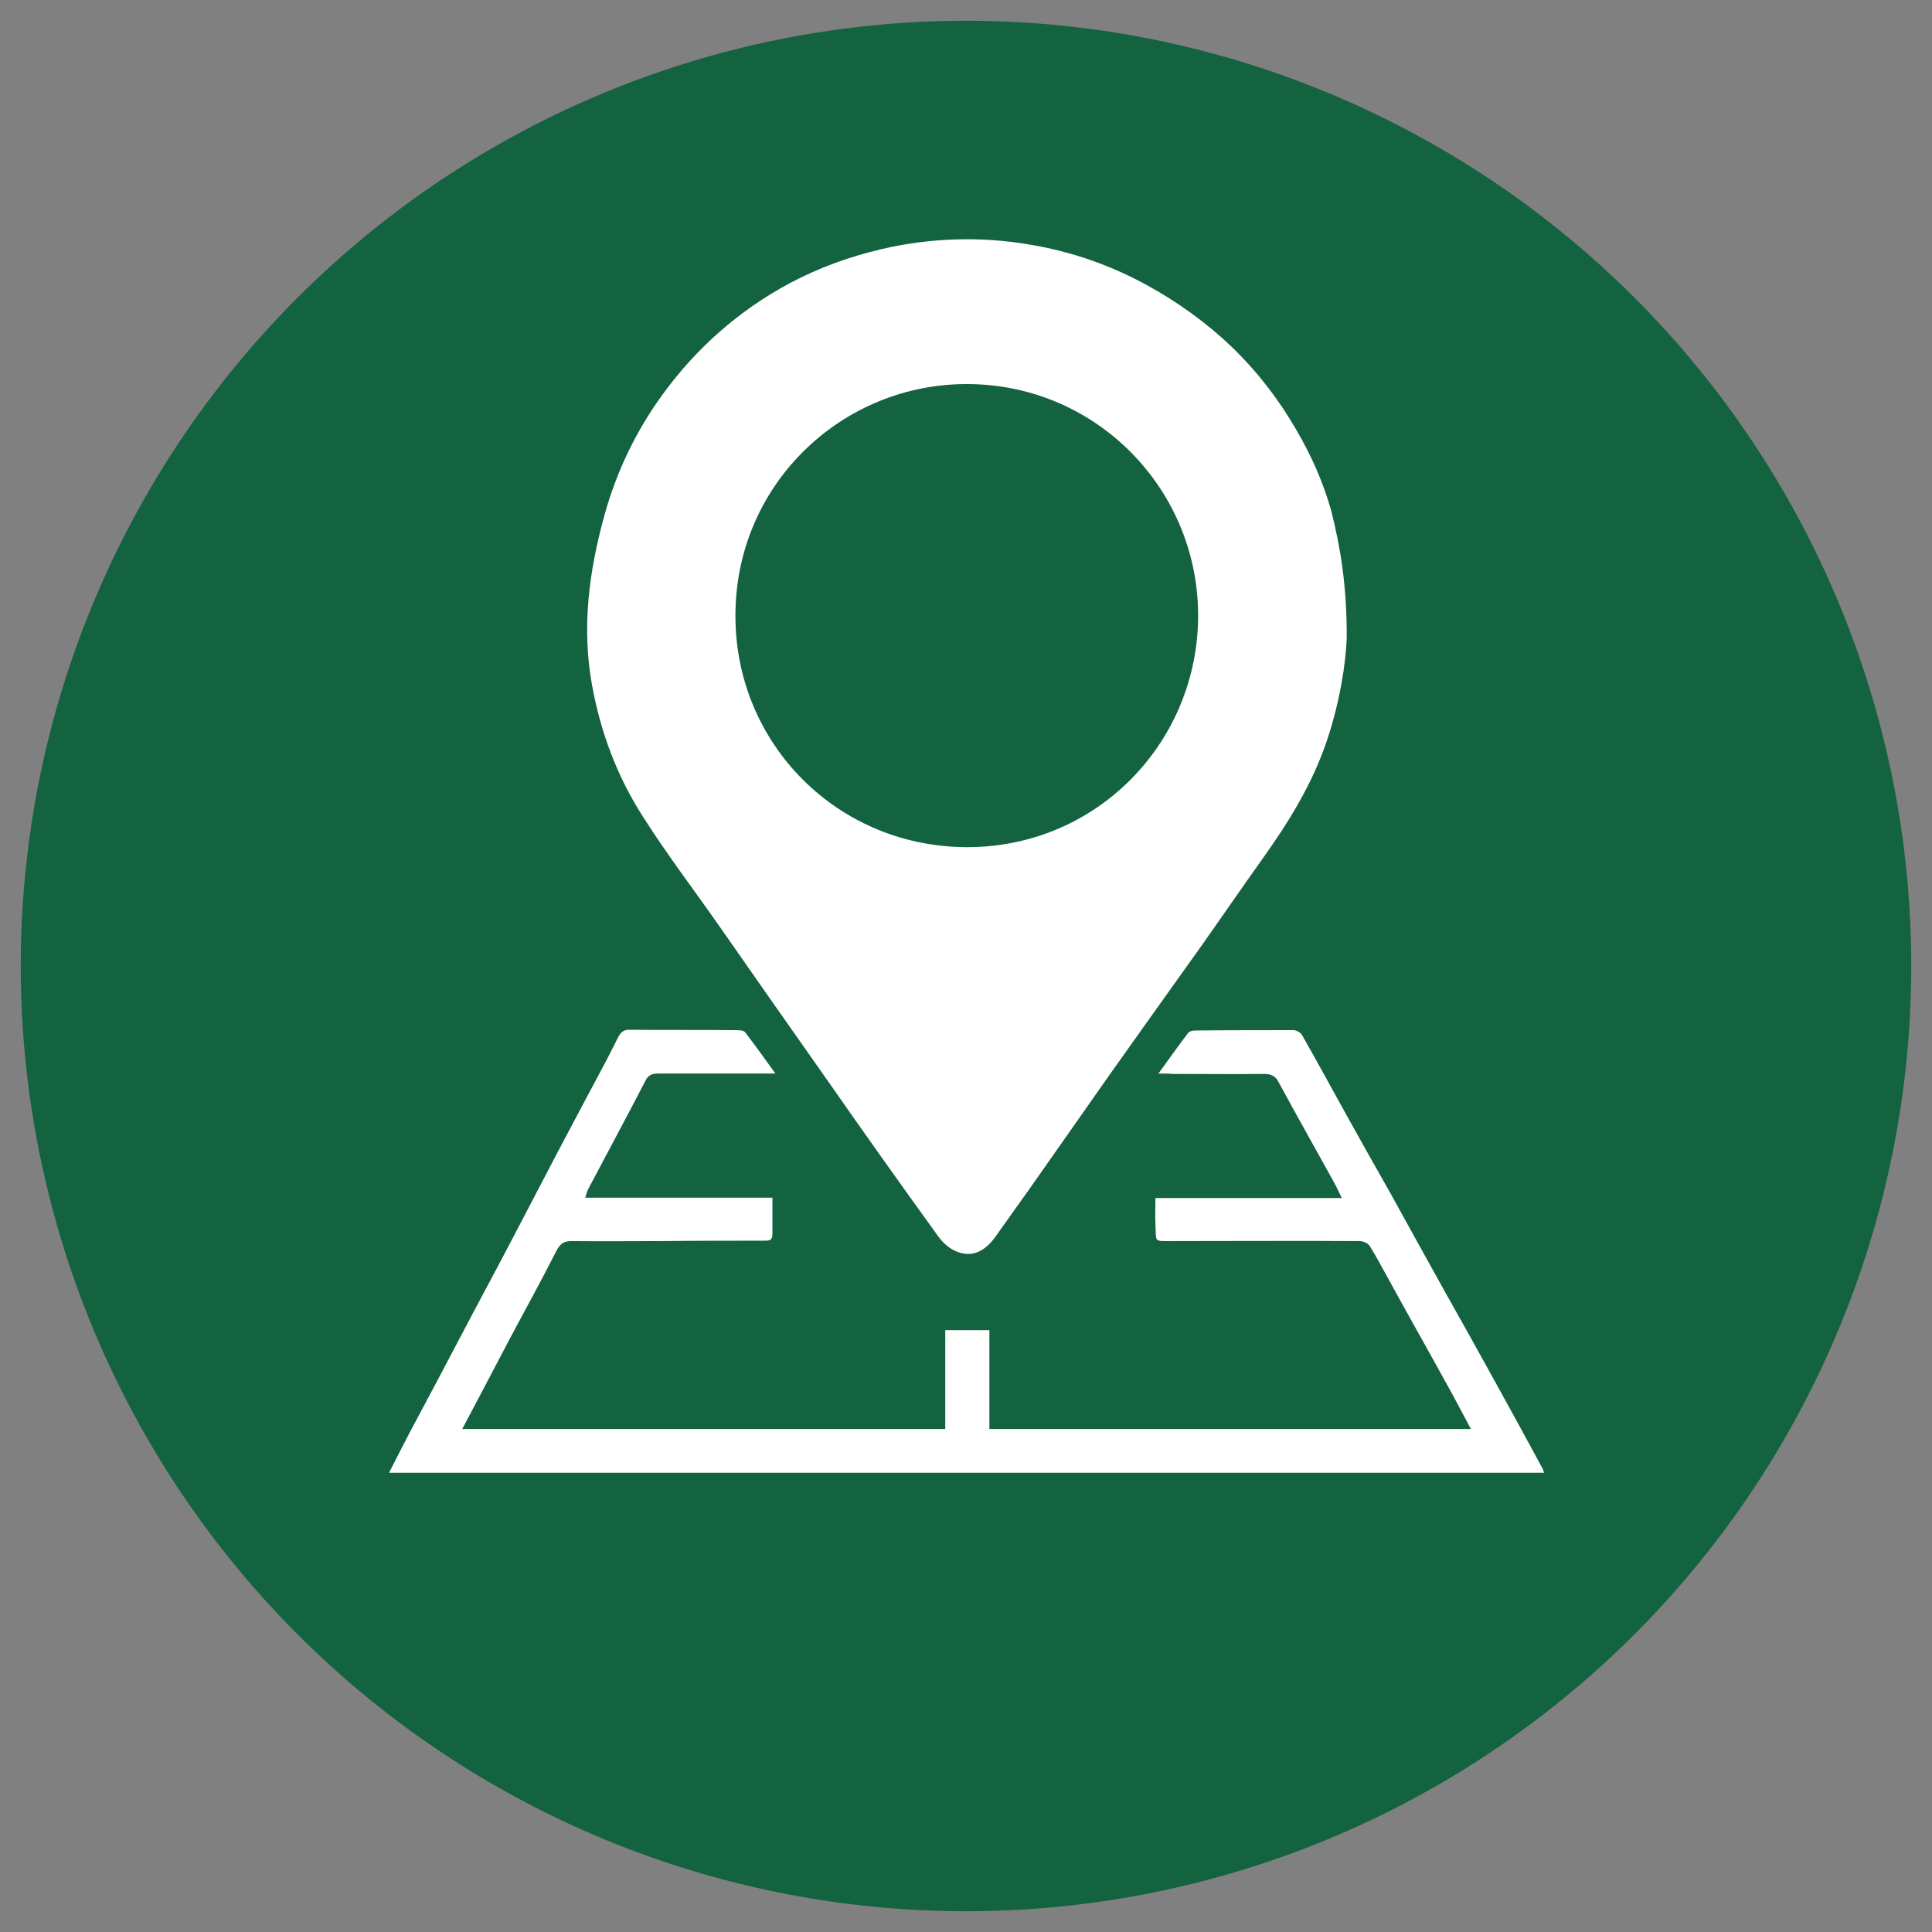 <?xml version="1.0" encoding="UTF-8"?> <!-- Generator: Adobe Illustrator 27.2.0, SVG Export Plug-In . SVG Version: 6.00 Build 0) --> <svg xmlns="http://www.w3.org/2000/svg" xmlns:xlink="http://www.w3.org/1999/xlink" id="Слой_1" x="0px" y="0px" viewBox="0 0 512 512" style="enable-background:new 0 0 512 512;" xml:space="preserve"><rect x="0" y="0" width="512" height="512" fill="#808080" stroke="none"/> <style type="text/css"> .st0{fill:#136240;} .st1{fill:#FFFFFF;} </style> <circle class="st0" cx="256" cy="256" r="250.5"></circle> <g> <path class="st1" d="M356.9,168.7c-0.2,7.2-1.9,17.6-5.3,27.7c-3.9,11.5-10.1,21.5-17.1,31.3c-5.2,7.3-10.3,14.7-15.5,22.1 c-6.9,9.7-13.8,19.3-20.6,28.9c-5.5,7.7-10.9,15.5-16.4,23.3c-6,8.6-12,17.1-18.1,25.6c-2.9,4.1-6.3,5.7-10.3,4.1 c-1.9-0.7-3.8-2.4-5-4.1c-9.9-13.7-19.7-27.5-29.4-41.4c-9.6-13.6-19.1-27.2-28.6-40.8c-6.7-9.6-13.8-18.9-20.1-28.8 c-6.9-10.7-11.3-22.4-13.6-35c-2.8-15.4-0.8-30.3,3.3-45.1c3.2-11.6,8.4-22.4,15.5-32.1c8.9-12.2,20.1-22.1,33.5-29.3 c7.7-4.1,15.9-7.1,24.5-9.1c13-3,26.1-3.4,39.1-1.2c10.9,1.8,21.4,5.4,31.2,10.8c8.2,4.5,15.7,9.9,22.5,16.4 c6.8,6.6,12.5,14,17.2,22.2c3.9,6.7,7,13.7,9.1,21.2C355.3,145.3,356.9,155.2,356.9,168.7z M194.9,163.3 c0,34.1,27.5,61.6,62.2,61.2c33.5-0.4,59.6-27.2,60.4-59.9c0.8-34.8-27.4-63.6-62.7-62.8C222.2,102.5,194.8,129,194.9,163.3z"></path> <path class="st1" d="M307,284.5c2.9-4,5.3-7.4,7.9-10.8c0.3-0.4,1.1-0.6,1.7-0.6c8.7-0.1,17.4-0.1,26.2-0.1c0.7,0,1.8,0.6,2.2,1.2 c4.1,7.2,8,14.4,12,21.6c3.7,6.7,7.5,13.4,11.3,20.1c4.8,8.7,9.6,17.4,14.5,26.2c4.4,7.8,8.8,15.7,13.1,23.5 c4.3,7.8,8.6,15.6,12.8,23.4c0.2,0.3,0.3,0.7,0.5,1.3c-102,0-203.9,0-306.1,0c2-3.9,3.8-7.5,5.7-11.1c4.4-8.2,8.8-16.5,13.1-24.7 c4.4-8.4,8.9-16.7,13.3-25.1c4.2-8,8.4-16.1,12.6-24.1c4.2-8,8.5-16,12.8-24.1c1-1.9,2-3.9,3-5.9c0.7-1.4,1.4-2.5,3.3-2.4 c9.3,0.1,18.6,0,27.9,0.1c0.9,0,2.3,0,2.7,0.6c2.6,3.4,5.1,6.9,8,10.9c-1.5,0-2.3,0-3.2,0c-9.3,0-18.6,0-27.9,0 c-1.7,0-2.6,0.4-3.4,2c-4.9,9.5-10,18.9-15,28.4c-0.4,0.7-0.6,1.5-0.9,2.5c16.6,0,33,0,49.6,0c0,3.4,0,6.6,0,9.8 c0,1.6-1,1.6-2.2,1.6c-9.1,0-18.1,0-27.2,0.1c-8,0-16,0.1-23.9,0c-2,0-2.9,0.7-3.9,2.5c-3.9,7.7-8.1,15.3-12.2,23 c-4.2,8-8.4,16-12.8,24.3c42.8,0,85.2,0,128,0c0-8.6,0-17.3,0-26.2c4,0,7.7,0,11.7,0c0,8.8,0,17.4,0,26.2c42.5,0,84.9,0,127.6,0 c-2-3.7-3.9-7.4-5.9-11c-5-9.1-10.1-18.1-15.1-27.2c-1.9-3.4-3.7-6.9-5.8-10.3c-0.5-0.8-1.8-1.3-2.8-1.3c-16.5-0.1-32.9,0-49.4,0 c-5.3,0-4.3,0.4-4.6-4.5c-0.1-2.2,0-4.4,0-6.9c16.5,0,32.6,0,49.4,0c-1-2.1-1.8-3.7-2.7-5.3c-4.7-8.5-9.5-17-14.1-25.5 c-0.8-1.5-1.9-2.1-3.7-2.1c-8.1,0.1-16.3,0-24.4,0C309.6,284.5,308.7,284.5,307,284.5z"></path> </g> </svg> 